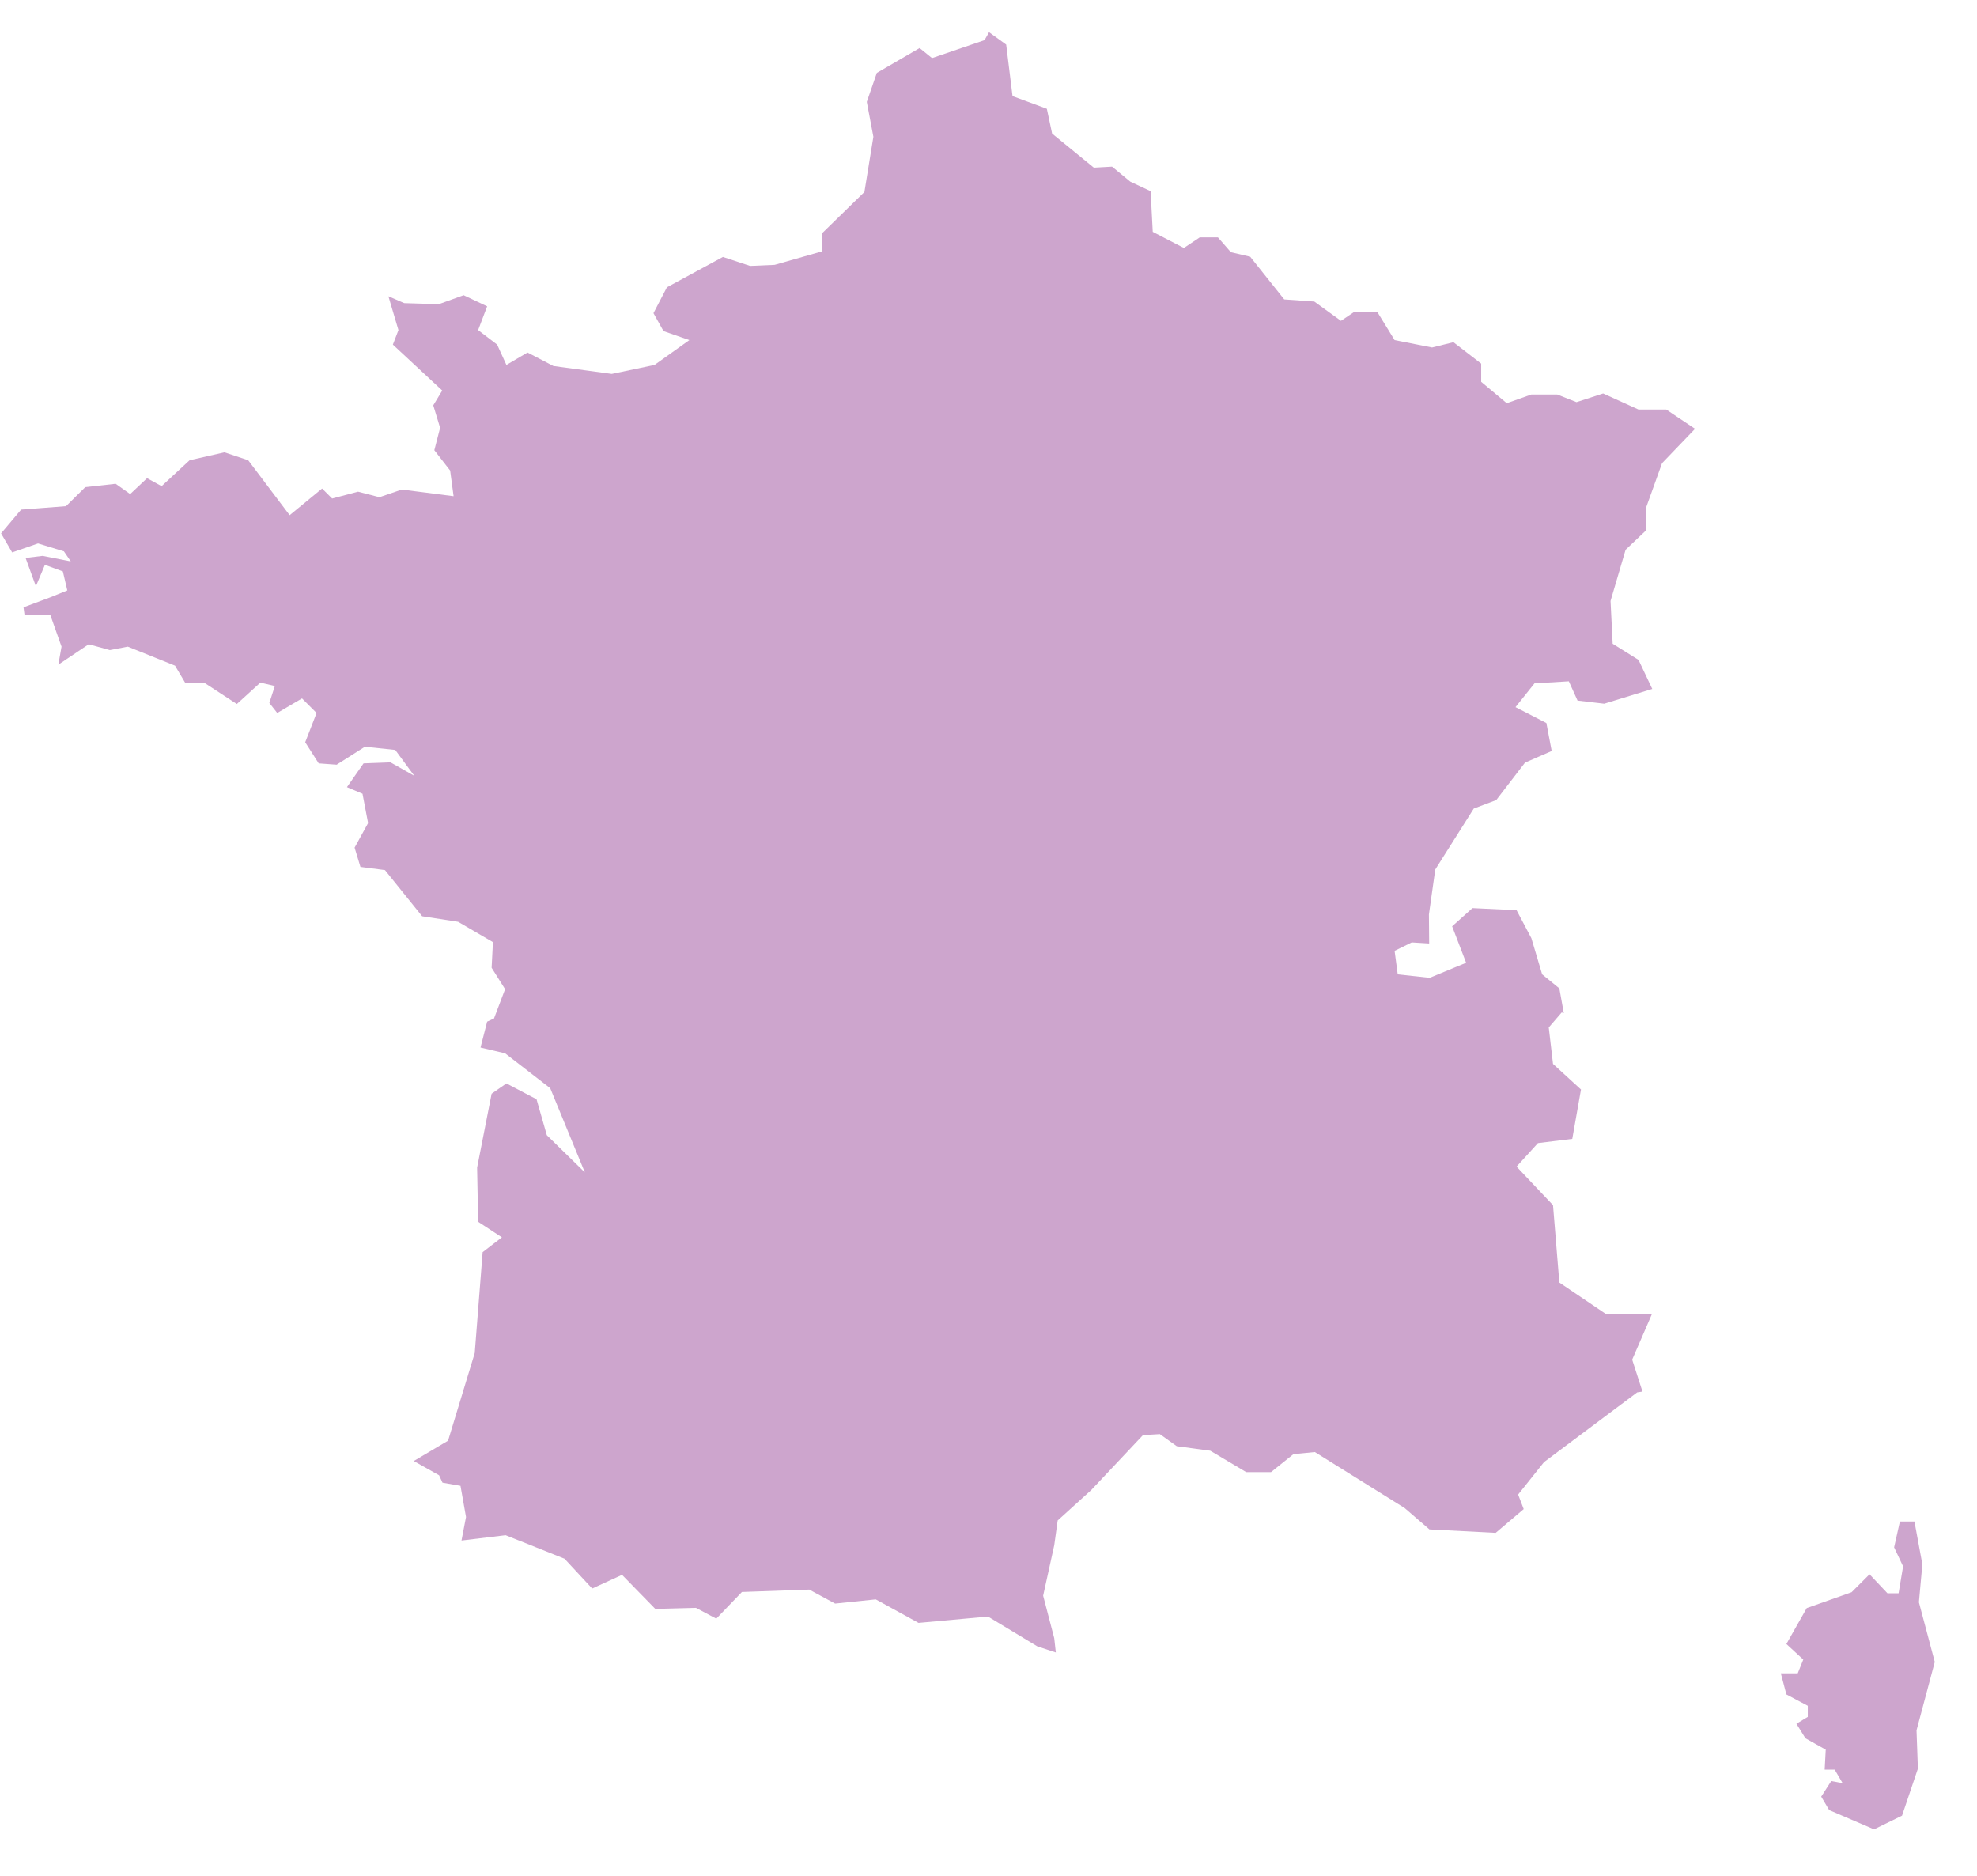 <?xml version="1.0" encoding="UTF-8"?> <svg xmlns="http://www.w3.org/2000/svg" width="39" height="37" viewBox="0 0 39 37" fill="none"> <path fill-rule="evenodd" clip-rule="evenodd" d="M36.969 36.083L36.084 35.703L35.927 35.438L36.125 35.13L36.349 35.172L36.193 34.906H35.995L36.016 34.511L35.615 34.286L35.438 34L35.662 33.865V33.646L35.24 33.422L35.13 33.005H35.464L35.573 32.734L35.24 32.427L35.641 31.719L36.526 31.406L36.88 31.052L37.234 31.427H37.453L37.542 30.896L37.365 30.521L37.479 30.011H37.766L37.922 30.854L37.854 31.604L38.167 32.781L37.807 34.13L37.834 34.886L37.521 35.813L36.969 36.083ZM30.849 19.985L30.761 19.495L30.422 19.219L30.209 18.505L29.917 17.953L29.047 17.912L28.646 18.271L28.922 18.99L28.203 19.287L27.573 19.219L27.511 18.755L27.849 18.589L28.193 18.61L28.188 18.037L28.313 17.151L29.073 15.948L29.516 15.781L30.084 15.042L30.61 14.813L30.505 14.261L29.896 13.948L30.271 13.479L30.948 13.438L31.12 13.818L31.646 13.88L32.594 13.589L32.323 13.016L31.813 12.698L31.771 11.854L32.068 10.844L32.469 10.464V10.021L32.787 9.136L33.438 8.458L32.87 8.078H32.323L31.625 7.761L31.099 7.932L30.719 7.781H30.209L29.724 7.953L29.219 7.531V7.172L28.672 6.75L28.25 6.854L27.511 6.708L27.172 6.156H26.709L26.453 6.328L25.927 5.948L25.334 5.906L24.662 5.063L24.281 4.974L24.026 4.682H23.667L23.354 4.891L22.74 4.573L22.698 3.771L22.297 3.583L21.938 3.287L21.578 3.307L20.755 2.635L20.651 2.146L19.974 1.896L19.849 0.88L19.511 0.635L19.422 0.792L18.386 1.146L18.141 0.948L17.297 1.438L17.099 2.01L17.229 2.698L17.052 3.787L16.214 4.604V4.958L15.281 5.224L14.797 5.245L14.261 5.068L13.156 5.667L12.891 6.177L13.089 6.531L13.599 6.708L12.912 7.198L12.068 7.375L10.917 7.219L10.406 6.953L9.99 7.198L9.807 6.797L9.432 6.511L9.61 6.042L9.146 5.823L8.656 6L7.974 5.979L7.662 5.844L7.86 6.511L7.75 6.797L8.724 7.703L8.547 7.995L8.682 8.438L8.568 8.88L8.88 9.281L8.948 9.787L7.927 9.656L7.485 9.807L7.063 9.698L6.552 9.833L6.354 9.636L5.714 10.162L4.896 9.078L4.427 8.922L3.74 9.078L3.188 9.589L2.901 9.432L2.568 9.745L2.281 9.542L1.682 9.609L1.302 9.984L0.417 10.052L0.021 10.521L0.24 10.896L0.75 10.719L1.261 10.875L1.396 11.073L0.839 10.964L0.505 11.005L0.708 11.563L0.886 11.141L1.24 11.271L1.328 11.646L0.995 11.781L0.464 11.979L0.485 12.136H0.995L1.214 12.755L1.151 13.11L1.75 12.708L2.167 12.823L2.521 12.755L3.453 13.13L3.651 13.464H4.026L4.672 13.886L5.136 13.464L5.422 13.531L5.313 13.865L5.469 14.063L5.958 13.776L6.245 14.063L6.021 14.641L6.287 15.057L6.641 15.083L7.198 14.729L7.797 14.792L8.172 15.302L7.703 15.037L7.172 15.057L6.844 15.526L7.151 15.656L7.261 16.235L6.995 16.719L7.11 17.099L7.594 17.162L8.328 18.073L9.037 18.182L9.724 18.583L9.698 19.089L9.964 19.511L9.745 20.089L9.61 20.151L9.479 20.662L9.964 20.776L10.854 21.464L11.537 23.125L10.787 22.391L10.584 21.682L9.99 21.37L9.698 21.573L9.412 23.031L9.432 24.099L9.901 24.406L9.521 24.698L9.365 26.688L8.839 28.417L8.162 28.818L8.662 29.099L8.729 29.245L9.084 29.307L9.193 29.922L9.104 30.386L9.974 30.281L11.136 30.745L11.682 31.333L12.271 31.063L12.927 31.735L13.729 31.714L14.13 31.927L14.636 31.401L15.964 31.354L16.474 31.63L17.276 31.547L18.12 32.011L19.49 31.886L20.464 32.474L20.828 32.594L20.797 32.313L20.578 31.474L20.797 30.479L20.865 29.99L21.526 29.391L22.547 28.307L22.88 28.287L23.214 28.526L23.875 28.615L24.584 29.037H25.073L25.516 28.682L25.938 28.641L27.709 29.745L28.198 30.167L29.505 30.235L30.058 29.766L29.948 29.479L30.459 28.839L32.297 27.464L32.401 27.448L32.198 26.818L32.584 25.927H31.693L30.761 25.297L30.636 23.771L29.917 23.011L30.339 22.547L31.016 22.464L31.188 21.49L30.636 20.985L30.552 20.266L30.808 19.969L30.849 19.985Z" fill="#CDA5CD"></path> </svg> 